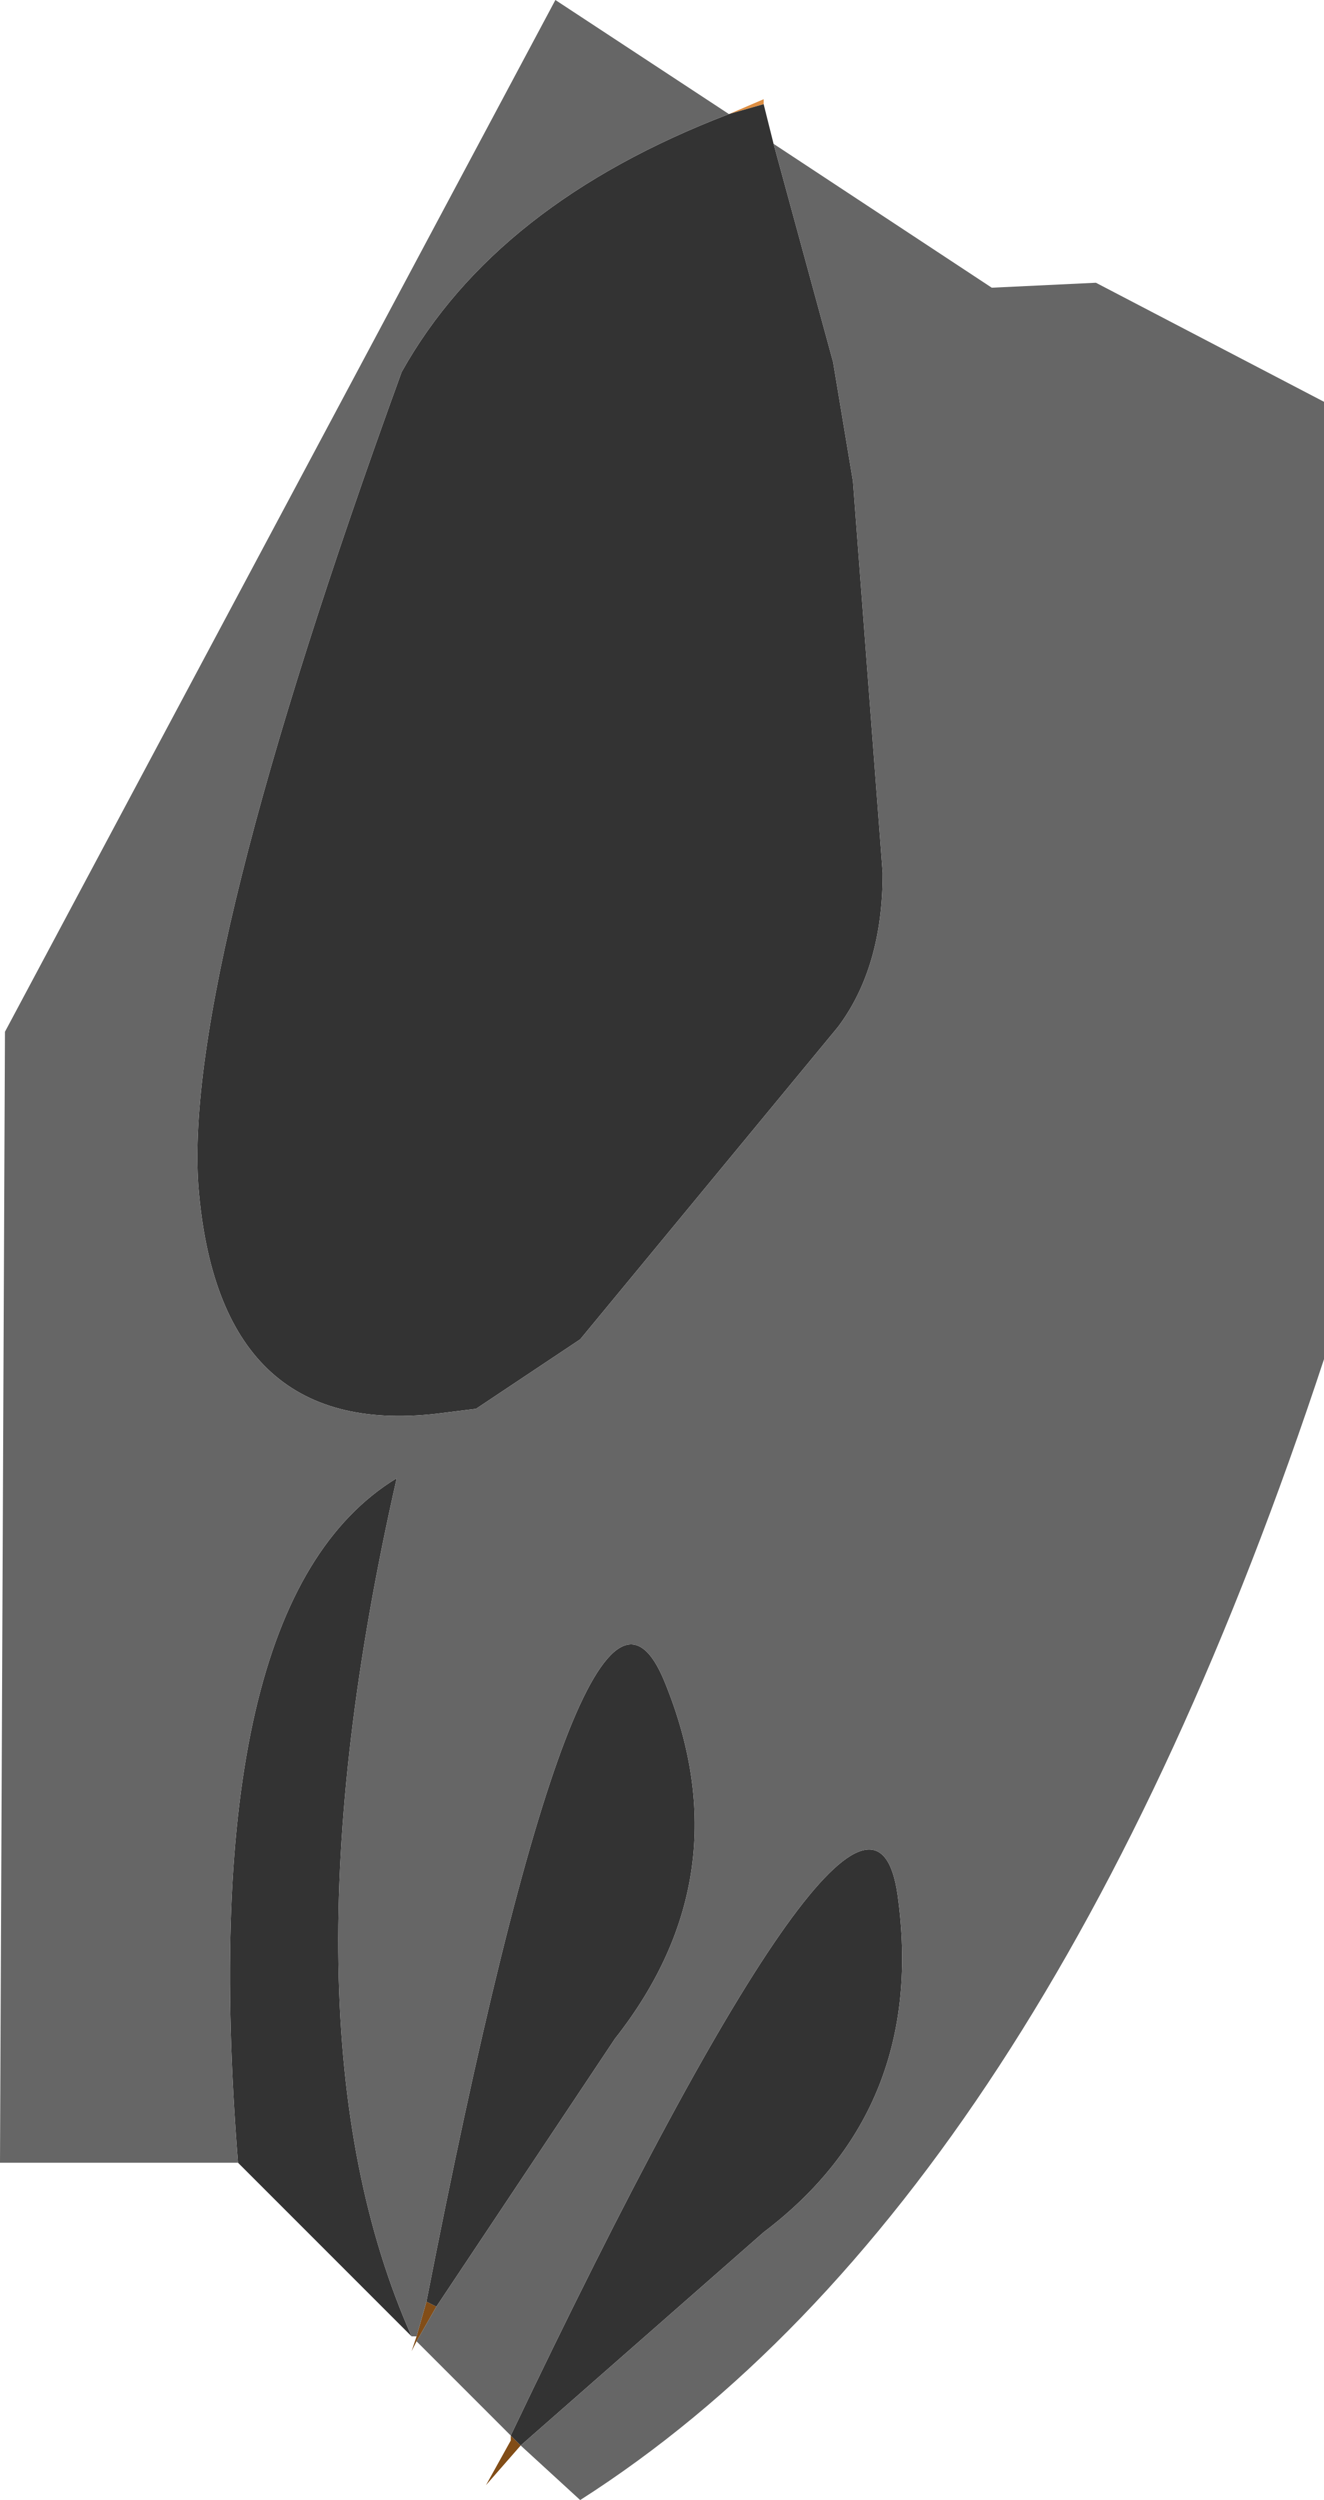 <?xml version="1.0" encoding="UTF-8" standalone="no"?>
<svg xmlns:xlink="http://www.w3.org/1999/xlink" height="25.2px" width="13.35px" xmlns="http://www.w3.org/2000/svg">
  <g transform="matrix(1.0, 0.0, 0.0, 1.0, 6.7, 12.6)">
    <path d="M1.0 -11.55 L0.65 -11.45 1.0 -11.6 1.0 -11.55" fill="#dd8e42" fill-rule="evenodd" stroke="none"/>
    <path d="M-2.5 10.95 L-2.55 10.95 -2.5 10.95" fill="#e8ae78" fill-rule="evenodd" stroke="none"/>
    <path d="M-1.45 12.05 L-1.8 12.45 -1.55 12.0 -1.55 11.95 -1.45 12.05 M-2.5 11.0 L-2.55 11.1 -2.5 10.95 -2.4 10.6 -2.3 10.65 -2.5 11.0" fill="#824d17" fill-rule="evenodd" stroke="none"/>
    <path d="M1.0 -11.55 L1.1 -11.15 1.7 -8.95 1.9 -7.75 2.2 -3.8 Q2.2 -2.85 1.75 -2.25 L-0.85 0.9 -1.9 1.6 -2.3 1.65 Q-4.5 1.9 -4.7 -0.65 -4.85 -2.8 -2.65 -8.85 -1.7 -10.55 0.65 -11.45 L1.0 -11.55 M-2.55 10.95 L-4.3 9.2 Q-4.75 3.55 -2.7 2.3 -3.95 7.8 -2.55 10.95 M-1.55 11.95 Q2.05 4.4 2.35 6.5 2.65 8.65 1.0 9.9 L-1.45 12.05 -1.55 11.95 M-2.4 10.6 Q-0.8 2.4 0.0 4.35 0.8 6.3 -0.5 7.95 L-2.3 10.65 -2.4 10.6" fill="#333333" fill-rule="evenodd" stroke="none"/>
    <path d="M0.65 -11.45 Q-1.7 -10.55 -2.65 -8.85 -4.85 -2.8 -4.7 -0.65 -4.5 1.9 -2.3 1.65 L-1.9 1.6 -0.85 0.9 1.75 -2.25 Q2.2 -2.85 2.2 -3.8 L1.9 -7.75 1.7 -8.95 1.1 -11.15 3.3 -9.7 4.35 -9.75 6.65 -8.55 6.65 1.1 Q3.85 9.6 -0.85 12.6 L-1.45 12.05 1.0 9.9 Q2.65 8.65 2.35 6.5 2.05 4.4 -1.55 11.95 L-2.5 11.0 -2.3 10.65 -0.5 7.95 Q0.8 6.3 0.0 4.35 -0.8 2.4 -2.4 10.6 L-2.5 10.95 -2.55 10.95 Q-3.95 7.8 -2.7 2.3 -4.75 3.55 -4.3 9.2 L-6.7 9.2 -6.65 -2.2 -1.1 -12.6 0.65 -11.45" fill="#666666" fill-rule="evenodd" stroke="none"/>
  </g>
</svg>
